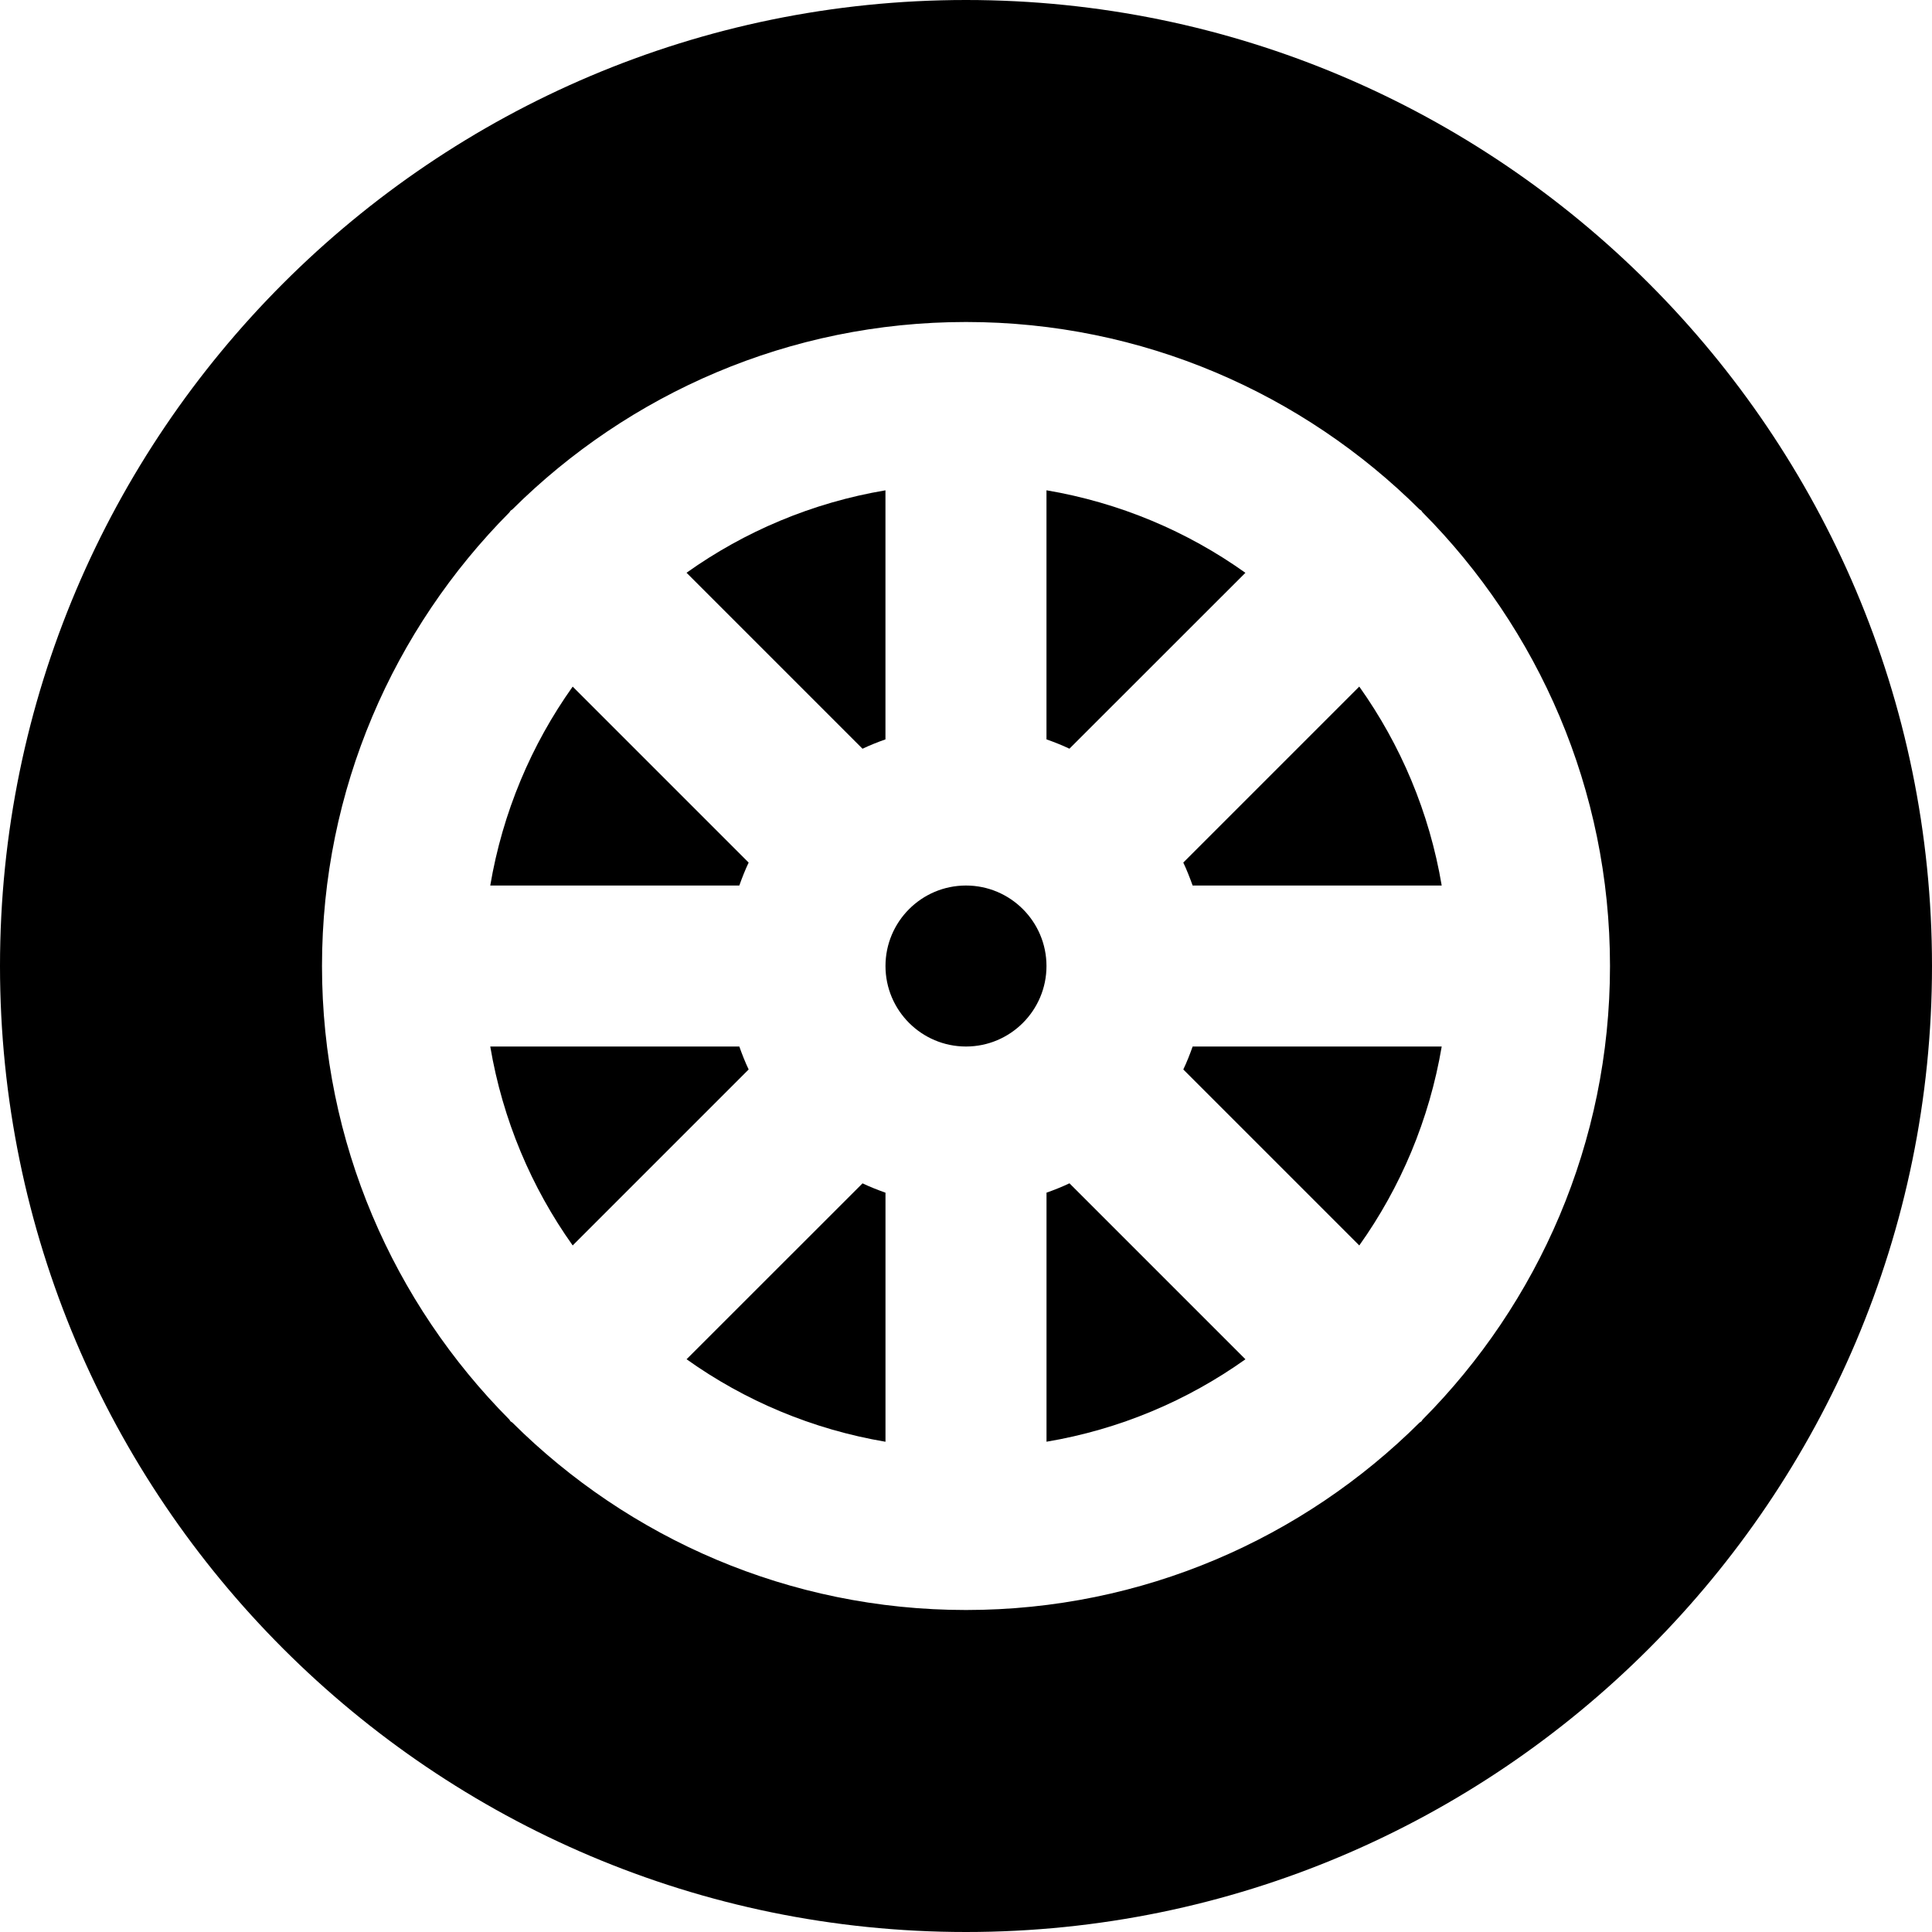 <?xml version="1.0" encoding="iso-8859-1"?>
<!-- Uploaded to: SVG Repo, www.svgrepo.com, Generator: SVG Repo Mixer Tools -->
<svg fill="#000000" height="800px" width="800px" version="1.1" id="Layer_1" xmlns="http://www.w3.org/2000/svg" xmlns:xlink="http://www.w3.org/1999/xlink" 
	 viewBox="0 0 512 512" xml:space="preserve">
<g>
	<g>
		<g>
			<path d="M198.402,228.593l-46.635-46.635c-10.965,15.403-18.56,33.323-21.845,52.715h66.005
				C196.674,232.582,197.463,230.556,198.402,228.593z"/>
			<path d="M330.044,151.799c-15.403-10.987-33.323-18.581-52.715-21.867v66.005c2.091,0.747,4.117,1.536,6.08,2.475
				L330.044,151.799z"/>
			<path d="M255.996,234.673c-11.776,0-21.333,9.579-21.333,21.333c0,11.755,9.557,21.333,21.333,21.333
				c11.776,0,21.333-9.579,21.333-21.333C277.329,244.252,267.772,234.673,255.996,234.673z"/>
			<path d="M313.589,283.42l46.635,46.635c10.965-15.403,18.56-33.323,21.845-52.715h-66.005
				C315.317,279.43,314.528,281.457,313.589,283.42z"/>
			<path d="M195.928,277.34h-66.005c3.285,19.392,10.88,37.312,21.845,52.715l46.635-46.635
				C197.463,281.457,196.674,279.43,195.928,277.34z"/>
			<path d="M234.654,195.945v-66.005c-19.392,3.264-37.312,10.88-52.715,21.845l46.635,46.635
				C230.558,197.481,232.585,196.67,234.654,195.945z"/>
			<path d="M313.585,228.587c0.939,1.984,1.728,4.011,2.475,6.08h66.005c-3.264-19.392-10.88-37.291-21.845-52.715L313.585,228.587z
				"/>
			<path d="M256,0C114.837,0,0,114.859,0,256c0,141.163,114.837,256,256,256s256-114.837,256-256C512,114.859,397.163,0,256,0z
				 M377.003,376.213c-0.149,0.149-0.192,0.341-0.32,0.469c-0.128,0.128-0.32,0.171-0.469,0.299
				C345.344,407.68,302.848,426.667,256,426.667c-46.869,0-89.365-18.987-120.235-49.685c-0.128-0.128-0.32-0.171-0.448-0.299
				c-0.149-0.128-0.192-0.32-0.32-0.469C104.32,345.344,85.333,302.848,85.333,256c0-46.848,18.987-89.323,49.664-120.213
				c0.128-0.128,0.171-0.32,0.32-0.448c0.128-0.149,0.32-0.192,0.448-0.32C166.635,104.341,209.131,85.333,256,85.333
				c46.848,0,89.344,19.008,120.213,49.685c0.149,0.128,0.341,0.171,0.469,0.32c0.128,0.128,0.171,0.32,0.32,0.448
				c30.656,30.891,49.664,73.365,49.664,120.213C426.667,302.848,407.659,345.344,377.003,376.213z"/>
			<path d="M181.948,360.213c15.403,10.987,33.323,18.581,52.715,21.867v-66.005c-2.091-0.747-4.117-1.536-6.08-2.475
				L181.948,360.213z"/>
			<path d="M277.338,316.066v66.005c19.392-3.264,37.312-10.88,52.715-21.845l-46.635-46.635
				C281.434,314.53,279.407,315.341,277.338,316.066z"/>
		</g>
	</g>
</g>
</svg>